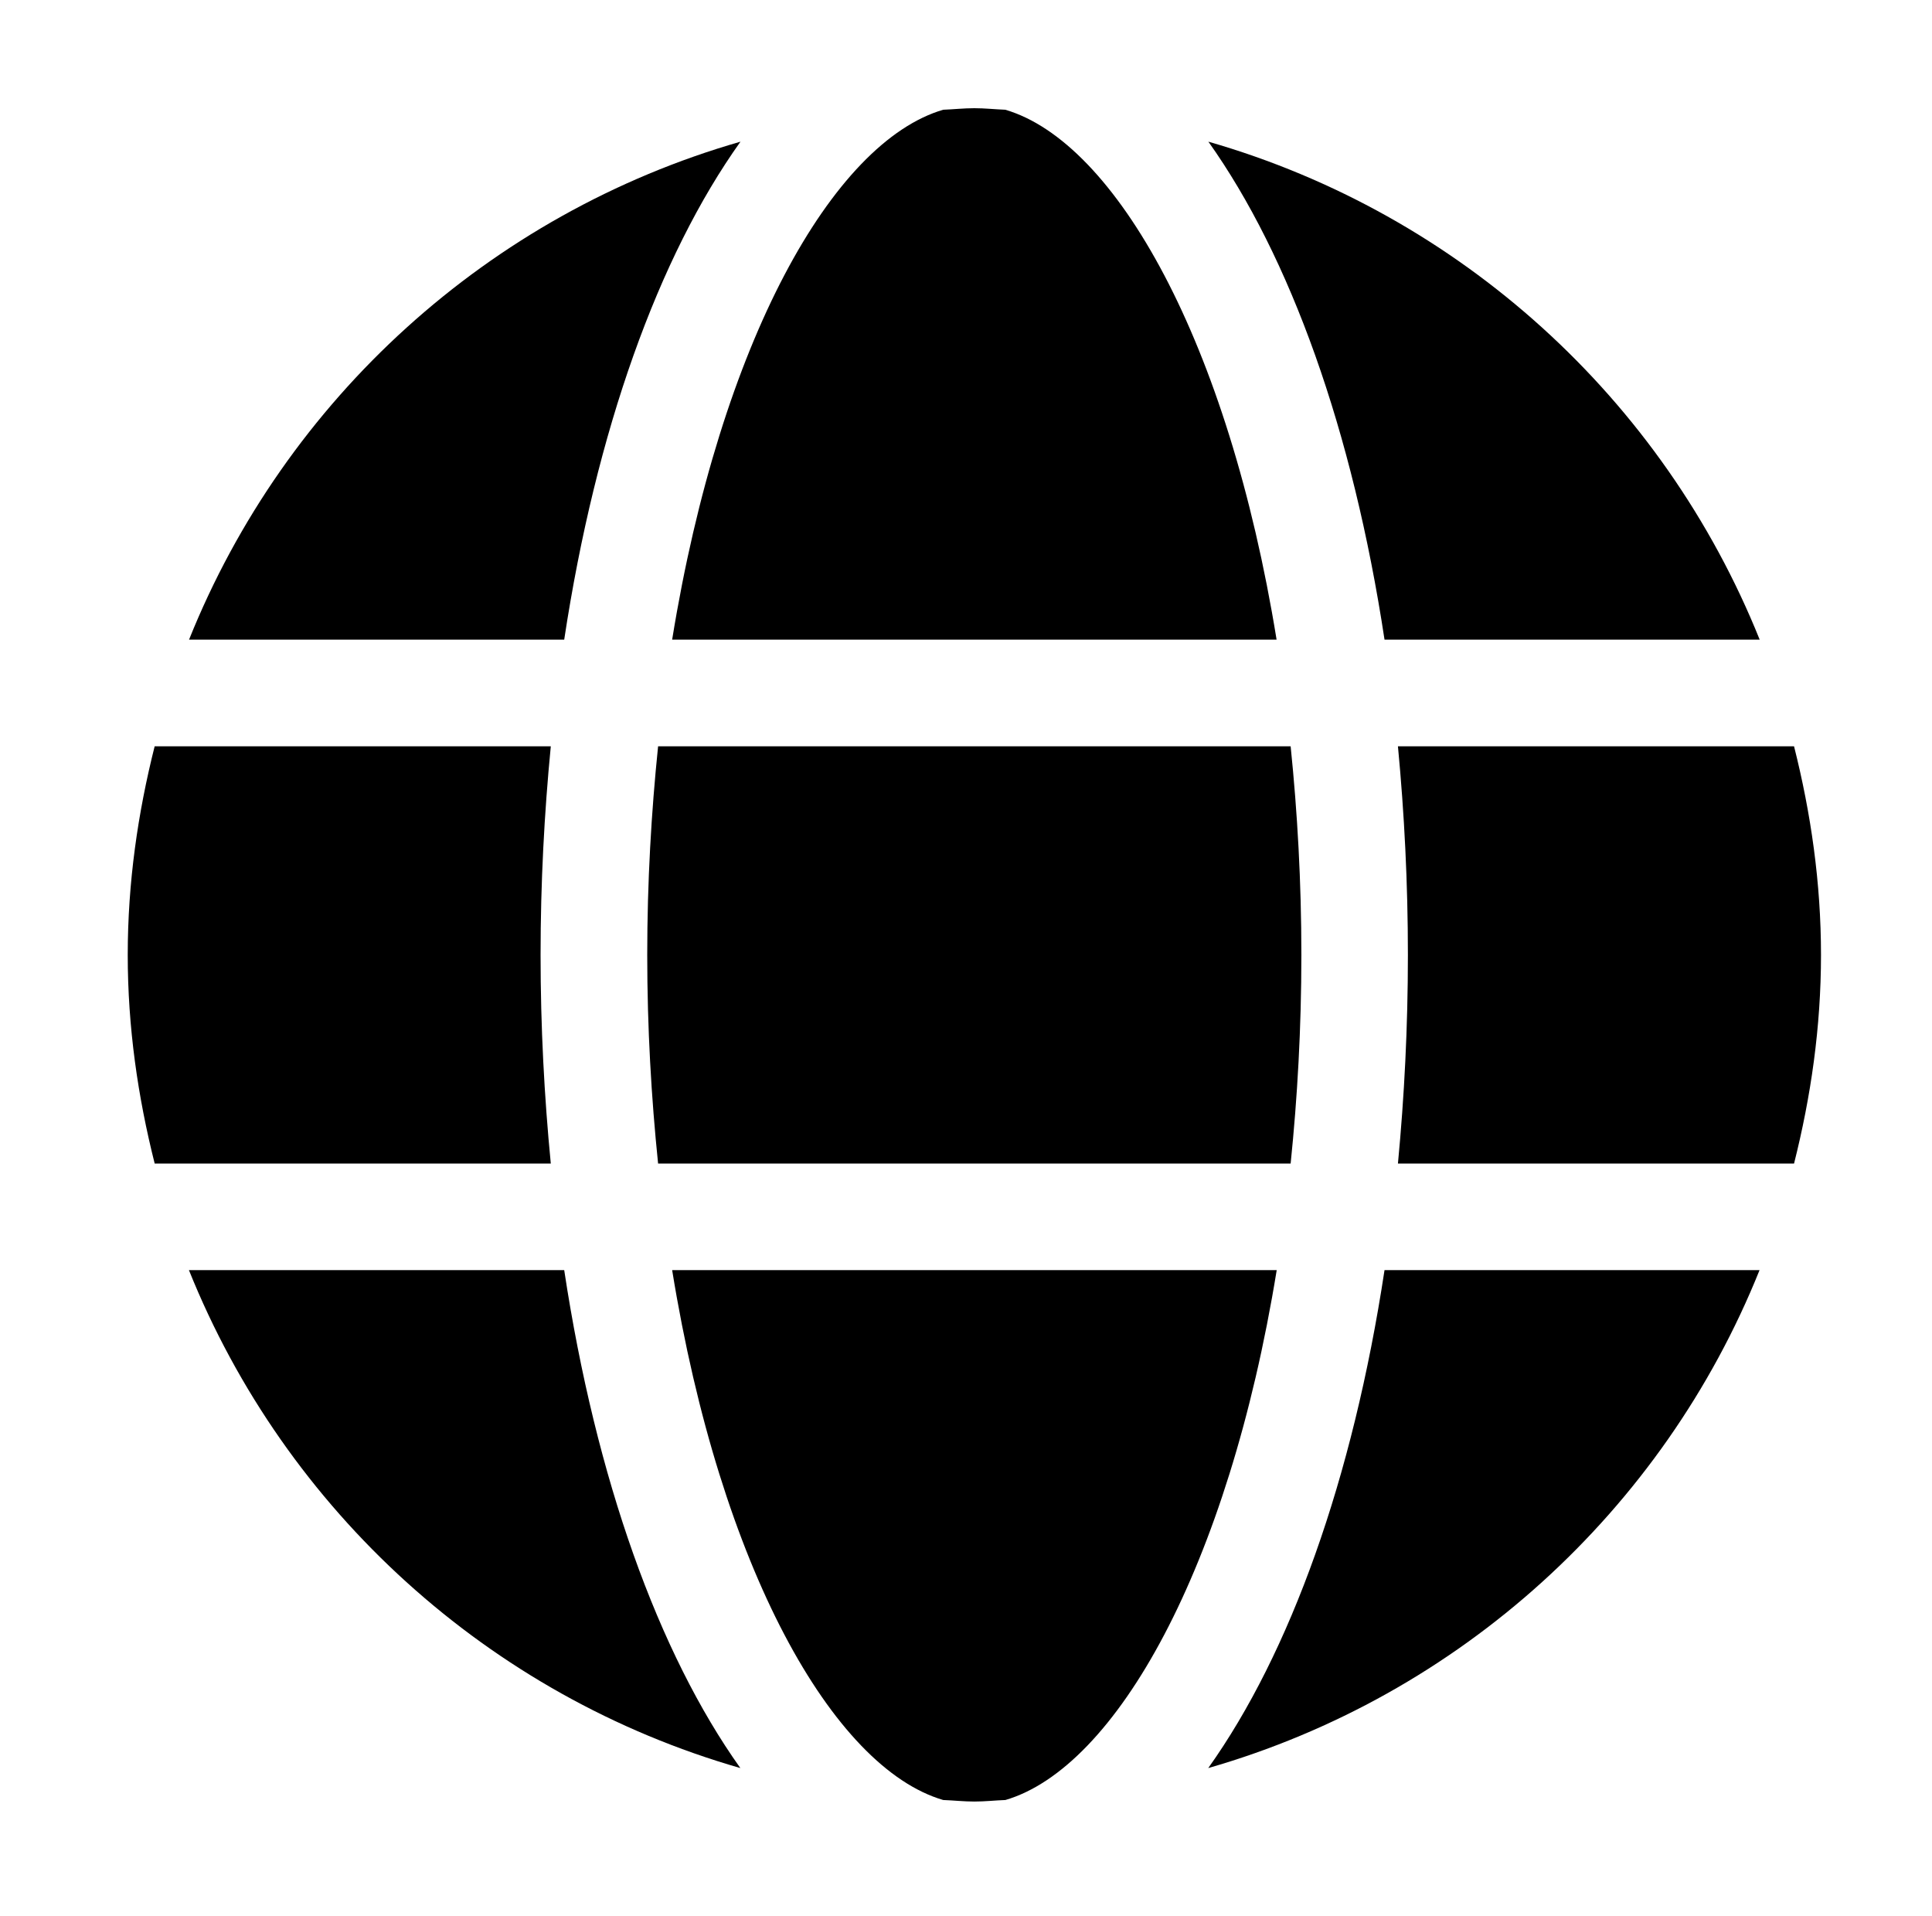 <?xml version="1.0" encoding="utf-8"?>
<!-- Generator: Adobe Illustrator 16.0.0, SVG Export Plug-In . SVG Version: 6.00 Build 0)  -->
<!DOCTYPE svg PUBLIC "-//W3C//DTD SVG 1.1//EN" "http://www.w3.org/Graphics/SVG/1.1/DTD/svg11.dtd">
<svg version="1.1" xmlns="http://www.w3.org/2000/svg" xmlns:xlink="http://www.w3.org/1999/xlink" x="0px" y="0px"
	 width="15.125px" height="15px" viewBox="0 0 15.125 15" enable-background="new 0 0 15.125 15" xml:space="preserve">
<g id="レイヤー_1">
	<g>
		<path d="M11.022,7.475c0,0.564-0.028,1.108-0.078,1.633h3.101c0.132-0.523,0.211-1.068,0.211-1.633
			c0-0.565-0.079-1.11-0.211-1.633h-3.101C10.994,6.367,11.022,6.911,11.022,7.475z"/>
		<path d="M10.188,7.475c0-0.573-0.031-1.117-0.084-1.633H5.152c-0.053,0.516-0.085,1.06-0.085,1.633s0.032,1.117,0.085,1.633h4.952
			C10.157,8.592,10.188,8.048,10.188,7.475z"/>
		<path d="M5.262,9.942c0.378,2.332,1.258,3.895,2.122,4.148c0.081,0.003,0.161,0.012,0.244,0.012c0.082,0,0.162-0.009,0.243-0.012
			c0.864-0.253,1.745-1.816,2.124-4.148H5.262z"/>
		<path d="M10.839,9.942c-0.248,1.635-0.739,2.999-1.38,3.898c1.969-0.566,3.561-2.017,4.316-3.898H10.839z"/>
		<path d="M10.839,5.007h2.937c-0.756-1.882-2.347-3.332-4.316-3.898C10.1,2.008,10.591,3.372,10.839,5.007z"/>
		<path d="M1.211,5.841C1.079,6.364,1,6.909,1,7.475c0,0.565,0.079,1.11,0.211,1.633h3.101c-0.051-0.525-0.08-1.069-0.08-1.633
			s0.029-1.108,0.08-1.633H1.211z"/>
		<path d="M9.994,5.007c-0.378-2.332-1.26-3.895-2.124-4.148C7.79,0.856,7.71,0.847,7.628,0.847c-0.083,0-0.163,0.009-0.244,0.012
			C6.52,1.112,5.64,2.675,5.262,5.007H9.994z"/>
		<path d="M4.417,9.942H1.479c0.756,1.882,2.347,3.332,4.317,3.898C5.155,12.941,4.665,11.578,4.417,9.942z"/>
		<path d="M4.417,5.007c0.248-1.635,0.738-2.999,1.38-3.898c-1.97,0.566-3.562,2.017-4.317,3.898H4.417z"/>
	</g>
</g>
<g id="レイヤー_2" display="none">
	<rect display="inline" width="15" height="15"/>
</g>
</svg>
